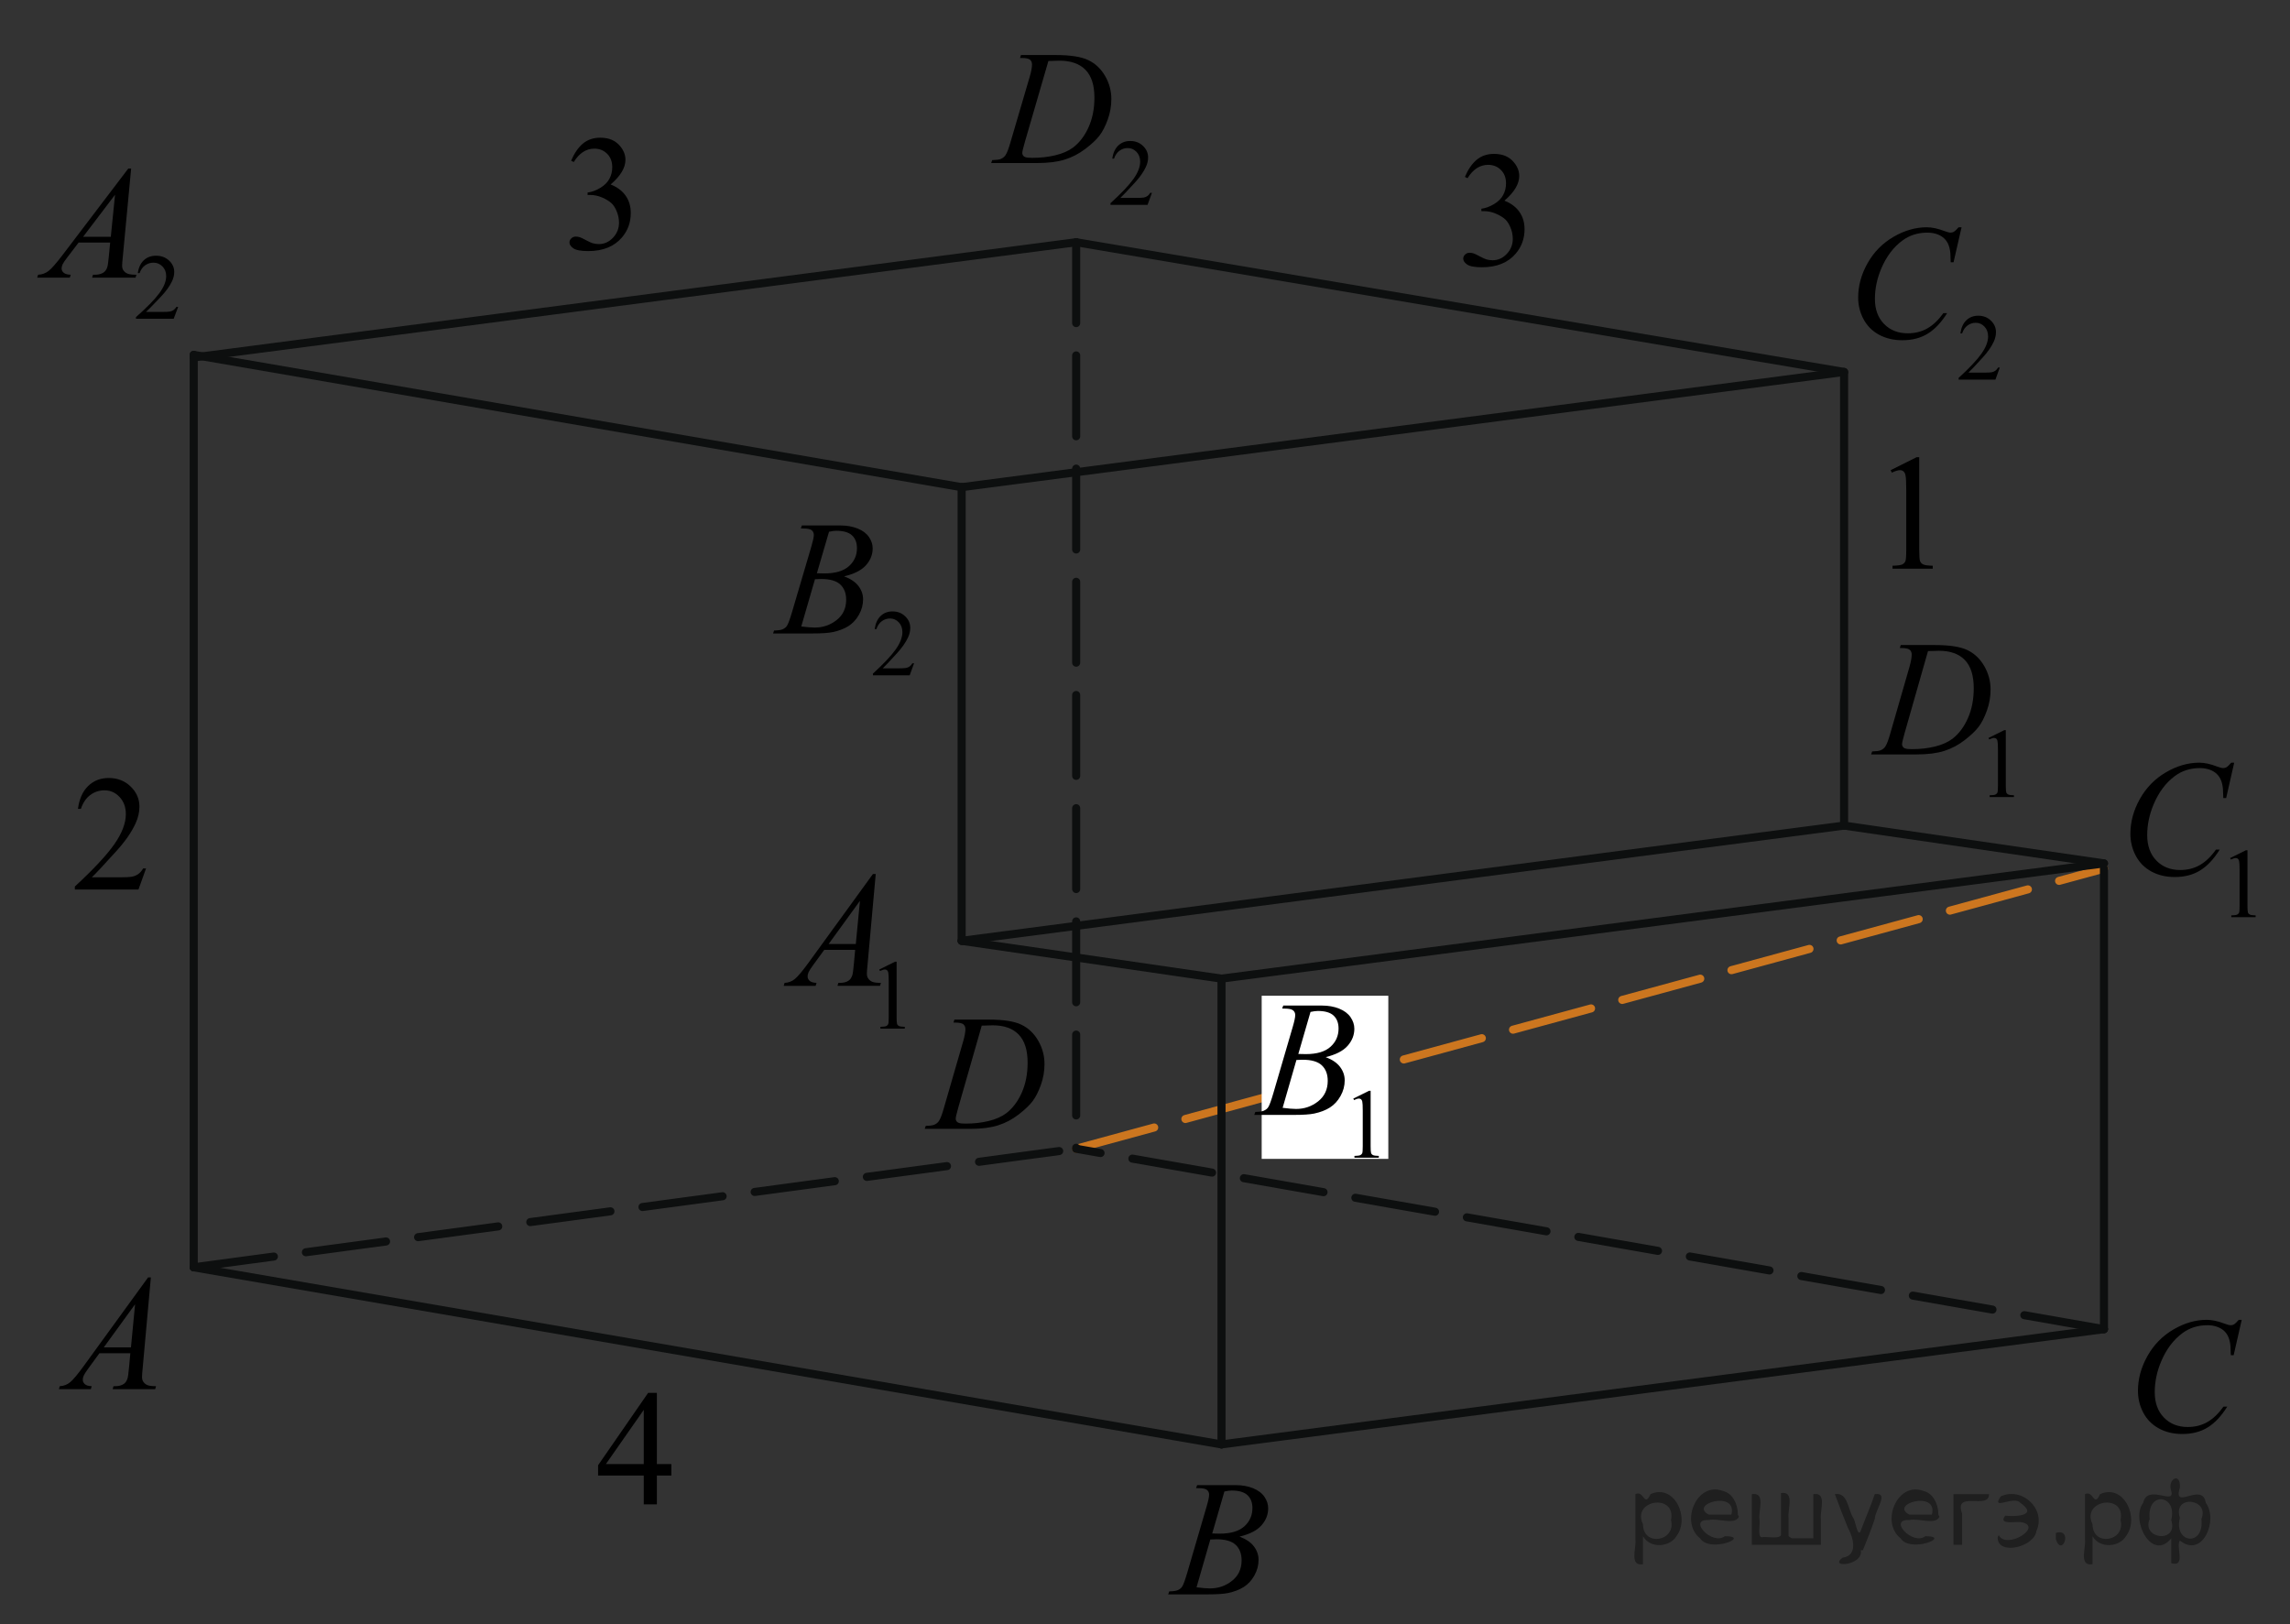 <?xml version="1.0" encoding="utf-8"?>
<!-- Generator: Adobe Illustrator 27.2.0, SVG Export Plug-In . SVG Version: 6.00 Build 0)  -->
<svg version="1.1" id="Слой_1" xmlns="http://www.w3.org/2000/svg" xmlns:xlink="http://www.w3.org/1999/xlink" x="0px" y="0px"
	 width="212.416px" height="150.681px" viewBox="0 0 212.416 150.681" enable-background="new 0 0 212.416 150.681"
	 xml:space="preserve">
<rect x="0" y="0" width="212.416" height="150.681" fill="#333333" stroke="none"/>
<line fill="none" stroke="#CC761F" stroke-width="0.75" stroke-linecap="round" stroke-linejoin="round" stroke-miterlimit="8" stroke-dasharray="7.5,3" x1="99.824" y1="106.56" x2="195.16" y2="80.577"/>
<rect x="117.032" y="92.368" fill="#FFFFFF" width="11.745" height="15.131"/>
<g id="Слой_2_00000044178185197002534050000001641979967479867269_">
</g>
<g>
	<g>
		<g>
			<g>
				<g>
					<g>
						<g>
							<g>
								<g>
									<g>
										<g>
											<g>
												<g>
													<g>
														<g>
															<g>
																<g>
																	<g>
																		<g>
																			<defs>
																				<rect id="SVGID_1_" x="69.094" y="43.638" width="19.182" height="22.011"/>
																			</defs>
																			<clipPath id="SVGID_00000060753362780006138800000001828029208953471115_">
																				<use xlink:href="#SVGID_1_"  overflow="visible"/>
																			</clipPath>
																			<g clip-path="url(#SVGID_00000060753362780006138800000001828029208953471115_)">
																				<path d="M84.788,61.526l-0.405,1.117h-3.412v-0.158c1.004-0.92,1.71-1.67,2.12-2.253
																					c0.409-0.582,0.614-1.114,0.614-1.597c0-0.368-0.112-0.671-0.337-0.908
																					c-0.225-0.237-0.494-0.355-0.807-0.355c-0.284,0-0.539,0.084-0.766,0.251
																					c-0.226,0.167-0.393,0.411-0.501,0.734h-0.158c0.071-0.528,0.254-0.934,0.549-1.217
																					c0.294-0.282,0.661-0.424,1.103-0.424c0.469,0,0.86,0.151,1.175,0.454s0.471,0.659,0.471,1.07
																					c0,0.294-0.067,0.588-0.204,0.883c-0.211,0.462-0.552,0.952-1.023,1.469
																					c-0.708,0.776-1.15,1.244-1.327,1.404h1.51c0.308,0,0.522-0.012,0.646-0.034
																					c0.124-0.023,0.235-0.069,0.335-0.14c0.1-0.069,0.186-0.169,0.26-0.297L84.788,61.526
																					C84.788,61.526,84.788,61.526,84.788,61.526z"/>
																			</g>
																		</g>
																	</g>
																</g>
															</g>
														</g>
													</g>
												</g>
											</g>
										</g>
									</g>
								</g>
							</g>
						</g>
					</g>
				</g>
			</g>
		</g>
	</g>
	<g>
		<g>
			<g>
				<g>
					<g>
						<g>
							<g>
								<g>
									<g>
										<g>
											<g>
												<g>
													<g>
														<g>
															<g>
																<g>
																	<g>
																		<g>
																			<defs>
																				
																					<rect id="SVGID_00000055701506167228064010000010857087918265199024_" x="69.094" y="43.638" width="19.182" height="22.011"/>
																			</defs>
																			<clipPath id="SVGID_00000017513877755316599640000002165490662363064497_">
																				<use xlink:href="#SVGID_00000055701506167228064010000010857087918265199024_"  overflow="visible"/>
																			</clipPath>
																			<g clip-path="url(#SVGID_00000017513877755316599640000002165490662363064497_)">
																				<path d="M74.279,49.016l0.103-0.273h3.562c0.599,0,1.132,0.094,1.601,0.281
																					c0.469,0.186,0.819,0.448,1.053,0.783c0.232,0.335,0.35,0.69,0.35,1.063
																					c0,0.576-0.208,1.098-0.622,1.562c-0.415,0.466-1.091,0.81-2.027,1.031
																					c0.604,0.227,1.047,0.527,1.332,0.901c0.284,0.374,0.427,0.786,0.427,1.234
																					c0,0.497-0.128,0.973-0.383,1.426c-0.255,0.453-0.583,0.806-0.982,1.057
																					s-0.882,0.435-1.446,0.554c-0.402,0.084-1.03,0.126-1.884,0.126h-3.657l0.096-0.273
																					c0.383-0.01,0.643-0.047,0.78-0.11c0.195-0.084,0.336-0.195,0.419-0.333
																					c0.118-0.188,0.274-0.615,0.471-1.285l1.789-6.066c0.151-0.513,0.228-0.872,0.228-1.079
																					c0-0.183-0.067-0.326-0.202-0.433c-0.135-0.105-0.392-0.158-0.769-0.158
																					C74.431,49.024,74.353,49.021,74.279,49.016z M74.324,58.111
																					c0.529,0.069,0.944,0.103,1.243,0.103c0.766,0,1.443-0.231,2.035-0.694
																					c0.591-0.463,0.887-1.091,0.887-1.885c0-0.606-0.183-1.078-0.549-1.418
																					c-0.365-0.34-0.955-0.51-1.77-0.51c-0.157,0-0.349,0.007-0.574,0.021L74.324,58.111z
																					 M75.773,53.176c0.319,0.01,0.55,0.015,0.691,0.015c1.02,0,1.78-0.223,2.278-0.669
																					c0.498-0.445,0.747-1.003,0.747-1.673c0-0.508-0.152-0.903-0.457-1.187
																					c-0.304-0.283-0.789-0.425-1.457-0.425c-0.176,0-0.402,0.029-0.677,0.089L75.773,53.176z"/>
																			</g>
																		</g>
																	</g>
																</g>
															</g>
														</g>
													</g>
												</g>
											</g>
										</g>
									</g>
								</g>
							</g>
						</g>
					</g>
				</g>
			</g>
		</g>
	</g>
</g>
<g>
	<g>
		<g>
			<g>
				<g>
					<g>
						<g>
							<g>
								<g>
									<g>
										<g>
											<g>
												<g>
													<g>
														<g>
															<g>
																<g>
																	<g>
																		<g>
																			<defs>
																				
																					<rect id="SVGID_00000141418375657885432990000015012657317650959003_" x="89.417" width="20.7" height="22.011"/>
																			</defs>
																			<clipPath id="SVGID_00000139993474436577219670000014410462800683858623_">
																				<use xlink:href="#SVGID_00000141418375657885432990000015012657317650959003_"  overflow="visible"/>
																			</clipPath>
																			<g clip-path="url(#SVGID_00000139993474436577219670000014410462800683858623_)">
																				<path d="M106.851,17.888l-0.407,1.117h-3.437v-0.158c1.011-0.92,1.722-1.67,2.135-2.253
																					c0.412-0.582,0.618-1.114,0.618-1.597c0-0.368-0.113-0.671-0.339-0.908
																					c-0.227-0.237-0.497-0.355-0.812-0.355c-0.286,0-0.543,0.084-0.77,0.251
																					c-0.228,0.167-0.397,0.411-0.505,0.734h-0.159c0.071-0.528,0.256-0.934,0.552-1.217
																					c0.297-0.282,0.667-0.424,1.11-0.424c0.473,0,0.867,0.151,1.184,0.454s0.475,0.659,0.475,1.07
																					c0,0.294-0.068,0.588-0.206,0.883c-0.212,0.462-0.556,0.952-1.031,1.469
																					c-0.713,0.776-1.158,1.244-1.336,1.404h1.522c0.309,0,0.525-0.012,0.65-0.034
																					c0.125-0.023,0.237-0.069,0.337-0.14c0.101-0.069,0.188-0.169,0.263-0.297h0.158V17.888z"/>
																			</g>
																		</g>
																	</g>
																</g>
															</g>
														</g>
													</g>
												</g>
											</g>
										</g>
									</g>
								</g>
							</g>
						</g>
					</g>
				</g>
			</g>
		</g>
	</g>
	<g>
		<g>
			<g>
				<g>
					<g>
						<g>
							<g>
								<g>
									<g>
										<g>
											<g>
												<g>
													<g>
														<g>
															<g>
																<g>
																	<g>
																		<g>
																			<defs>
																				
																					<rect id="SVGID_00000137837265776183937680000001483667160878318523_" x="89.417" width="20.7" height="22.011"/>
																			</defs>
																			<clipPath id="SVGID_00000083795155820141871100000004114734990774160262_">
																				<use xlink:href="#SVGID_00000137837265776183937680000001483667160878318523_"  overflow="visible"/>
																			</clipPath>
																			<g clip-path="url(#SVGID_00000083795155820141871100000004114734990774160262_)">
																				<path d="M94.616,5.378l0.089-0.273h3.21c1.358,0,2.365,0.155,3.019,0.466
																					c0.655,0.31,1.178,0.799,1.568,1.467c0.39,0.667,0.585,1.383,0.585,2.147
																					c0,0.655-0.112,1.292-0.337,1.91s-0.479,1.113-0.764,1.484
																					c-0.284,0.372-0.72,0.782-1.308,1.23c-0.589,0.448-1.226,0.779-1.913,0.994
																					c-0.686,0.214-1.544,0.321-2.571,0.321H91.94l0.097-0.273c0.39-0.01,0.652-0.044,0.785-0.103
																					c0.198-0.084,0.344-0.197,0.438-0.34c0.144-0.207,0.304-0.623,0.481-1.249L95.52,7.1
																					c0.139-0.477,0.207-0.853,0.207-1.123c0-0.192-0.064-0.34-0.192-0.443
																					c-0.128-0.103-0.381-0.155-0.756-0.155h-0.163C94.616,5.378,94.616,5.378,94.616,5.378z
																					 M97.247,5.659l-2.179,7.499c-0.163,0.561-0.244,0.909-0.244,1.042
																					c0,0.079,0.025,0.155,0.077,0.23c0.052,0.073,0.122,0.123,0.212,0.147
																					c0.128,0.044,0.336,0.066,0.622,0.066c0.775,0,1.496-0.08,2.161-0.24
																					c0.664-0.16,1.209-0.398,1.634-0.713c0.603-0.458,1.085-1.089,1.445-1.892
																					c0.361-0.803,0.541-1.717,0.541-2.741c0-1.157-0.276-2.019-0.83-2.582
																					c-0.554-0.565-1.361-0.847-2.424-0.847C98.001,5.629,97.662,5.639,97.247,5.659z"/>
																			</g>
																		</g>
																	</g>
																</g>
															</g>
														</g>
													</g>
												</g>
											</g>
										</g>
									</g>
								</g>
							</g>
						</g>
					</g>
				</g>
			</g>
		</g>
	</g>
</g>
<g>
	<g>
		<g>
			<g>
				<g>
					<g>
						<g>
							<g>
								<g>
									<g>
										<g>
											<g>
												<g>
													<g>
														<g>
															<g>
																<g>
																	<g>
																		<g>
																			<defs>
																				
																					<rect id="SVGID_00000167371441306959571850000014191295497379266729_" x="169.288" y="16.208" width="19.182" height="22.011"/>
																			</defs>
																			<clipPath id="SVGID_00000034805988047130738960000001026353200027614393_">
																				<use xlink:href="#SVGID_00000167371441306959571850000014191295497379266729_"  overflow="visible"/>
																			</clipPath>
																			<g clip-path="url(#SVGID_00000034805988047130738960000001026353200027614393_)">
																				<path d="M185.496,34.096l-0.405,1.117h-3.412v-0.158c1.004-0.92,1.71-1.67,2.12-2.253
																					c0.409-0.582,0.614-1.114,0.614-1.597c0-0.368-0.112-0.671-0.337-0.908
																					c-0.225-0.237-0.494-0.355-0.807-0.355c-0.284,0-0.539,0.084-0.766,0.251
																					c-0.226,0.167-0.393,0.411-0.501,0.734h-0.158c0.071-0.528,0.254-0.934,0.549-1.217
																					c0.294-0.282,0.661-0.424,1.103-0.424c0.469,0,0.86,0.151,1.175,0.454s0.471,0.659,0.471,1.07
																					c0,0.294-0.067,0.588-0.204,0.883c-0.211,0.462-0.552,0.952-1.023,1.469
																					c-0.708,0.776-1.15,1.244-1.327,1.404h1.51c0.308,0,0.522-0.012,0.646-0.034
																					c0.124-0.023,0.235-0.069,0.335-0.14c0.1-0.069,0.186-0.169,0.26-0.297L185.496,34.096
																					L185.496,34.096z"/>
																			</g>
																		</g>
																	</g>
																</g>
															</g>
														</g>
													</g>
												</g>
											</g>
										</g>
									</g>
								</g>
							</g>
						</g>
					</g>
				</g>
			</g>
		</g>
	</g>
	<g>
		<g>
			<g>
				<g>
					<g>
						<g>
							<g>
								<g>
									<g>
										<g>
											<g>
												<g>
													<g>
														<g>
															<g>
																<g>
																	<g>
																		<g>
																			<defs>
																				
																					<rect id="SVGID_00000048482331011129650450000016172446515838841263_" x="169.288" y="16.208" width="19.182" height="22.011"/>
																			</defs>
																			<clipPath id="SVGID_00000183949436052029608280000013525364442834781368_">
																				<use xlink:href="#SVGID_00000048482331011129650450000016172446515838841263_"  overflow="visible"/>
																			</clipPath>
																			<g clip-path="url(#SVGID_00000183949436052029608280000013525364442834781368_)">
																				<path d="M181.951,21.085l-0.743,3.243h-0.265l-0.029-0.812c-0.025-0.296-0.081-0.56-0.17-0.791
																					c-0.088-0.231-0.221-0.432-0.398-0.602s-0.399-0.304-0.669-0.399
																					c-0.271-0.096-0.569-0.144-0.898-0.144c-0.878,0-1.645,0.241-2.304,0.724
																					c-0.839,0.616-1.496,1.485-1.972,2.608c-0.393,0.926-0.589,1.864-0.589,2.815
																					c0,0.97,0.282,1.745,0.847,2.323c0.564,0.579,1.297,0.868,2.2,0.868
																					c0.682,0,1.289-0.152,1.821-0.458s1.026-0.775,1.482-1.411h0.347
																					c-0.54,0.862-1.139,1.496-1.796,1.902s-1.445,0.61-2.362,0.61
																					c-0.815,0-1.536-0.172-2.164-0.514c-0.628-0.343-1.106-0.824-1.435-1.445
																					c-0.329-0.62-0.493-1.288-0.493-2.002c0-1.094,0.292-2.157,0.876-3.192
																					c0.583-1.034,1.385-1.847,2.402-2.438c1.019-0.592,2.045-0.887,3.08-0.887
																					c0.485,0,1.03,0.115,1.634,0.347c0.265,0.099,0.456,0.148,0.574,0.148
																					c0.117,0,0.221-0.025,0.309-0.074c0.089-0.05,0.235-0.19,0.441-0.421L181.951,21.085
																					L181.951,21.085z"/>
																			</g>
																		</g>
																	</g>
																</g>
															</g>
														</g>
													</g>
												</g>
											</g>
										</g>
									</g>
								</g>
							</g>
						</g>
					</g>
				</g>
			</g>
		</g>
	</g>
</g>
<g>
	<g>
		<g>
			<g>
				<g>
					<g>
						<g>
							<g>
								<g>
									<g>
										<g>
											<g>
												<g>
													<g>
														<g>
															<g>
																<g>
																	<g>
																		<g>
																			<g>
																				<g>
																					<g>
																						<defs>
																							
																								<rect id="SVGID_00000008865141946732049060000002347340273062232497_" x="105.743" y="133.986" width="15.124" height="16.695"/>
																						</defs>
																						<clipPath id="SVGID_00000046334097445920742840000010496097782045496200_">
																							<use xlink:href="#SVGID_00000008865141946732049060000002347340273062232497_"  overflow="visible"/>
																						</clipPath>
																						<g clip-path="url(#SVGID_00000046334097445920742840000010496097782045496200_)">
																							<g enable-background="new    ">
																								<path d="M110.944,138.04l0.103-0.276h3.574c0.601,0,1.136,0.095,1.606,0.284
																									c0.47,0.19,0.822,0.453,1.056,0.792c0.234,0.339,0.351,0.697,0.351,1.076
																									c0,0.583-0.208,1.11-0.624,1.581s-1.094,0.818-2.034,1.042
																									c0.606,0.231,1.051,0.534,1.337,0.912c0.285,0.379,0.428,0.795,0.428,1.248
																									c0,0.504-0.128,0.984-0.384,1.442c-0.256,0.459-0.585,0.815-0.985,1.069
																									c-0.401,0.254-0.886,0.44-1.451,0.56c-0.404,0.085-1.034,0.127-1.891,0.127h-3.671
																									l0.097-0.276c0.384-0.01,0.644-0.048,0.782-0.112c0.197-0.085,0.337-0.196,0.421-0.336
																									c0.118-0.19,0.276-0.623,0.473-1.301l1.795-6.137c0.152-0.518,0.229-0.882,0.229-1.091
																									c0-0.185-0.067-0.33-0.203-0.438c-0.135-0.106-0.393-0.16-0.771-0.16
																									C111.097,138.048,111.019,138.045,110.944,138.04z M110.988,147.241
																									c0.532,0.069,0.948,0.104,1.248,0.104c0.769,0,1.449-0.234,2.042-0.703
																									c0.594-0.468,0.891-1.103,0.891-1.905c0-0.613-0.184-1.092-0.551-1.435
																									c-0.366-0.344-0.959-0.516-1.775-0.516c-0.158,0-0.35,0.008-0.576,0.022L110.988,147.241z
																									 M112.443,142.248c0.32,0.01,0.552,0.016,0.694,0.016c1.024,0,1.786-0.227,2.286-0.677
																									c0.499-0.451,0.749-1.016,0.749-1.693c0-0.513-0.152-0.913-0.458-1.199
																									c-0.305-0.287-0.792-0.43-1.462-0.43c-0.178,0-0.403,0.029-0.68,0.09L112.443,142.248z"/>
																							</g>
																						</g>
																					</g>
																				</g>
																			</g>
																		</g>
																	</g>
																</g>
															</g>
														</g>
													</g>
												</g>
											</g>
										</g>
									</g>
								</g>
							</g>
						</g>
					</g>
				</g>
			</g>
		</g>
	</g>
</g>
<g>
	<g>
		<g>
			<g>
				<g>
					<g>
						<g>
							<g>
								<g>
									<g>
										<g>
											<g>
												<g>
													<g>
														<g>
															<g>
																<g>
																	<g>
																		<g>
																			<g>
																				<g>
																					<g>
																						<defs>
																							
																								<rect id="SVGID_00000140729755185709401340000010283058301153191831_" x="83.26" y="90.801" width="16.507" height="16.699"/>
																						</defs>
																						<clipPath id="SVGID_00000015348795452971557880000006003946090068530333_">
																							<use xlink:href="#SVGID_00000140729755185709401340000010283058301153191831_"  overflow="visible"/>
																						</clipPath>
																						<g clip-path="url(#SVGID_00000015348795452971557880000006003946090068530333_)">
																							<g enable-background="new    ">
																								<path d="M88.442,94.856l0.089-0.276h3.198c1.355,0,2.358,0.157,3.011,0.471
																									c0.652,0.315,1.174,0.809,1.562,1.483c0.39,0.676,0.584,1.399,0.584,2.172
																									c0,0.662-0.112,1.307-0.336,1.932c-0.225,0.626-0.478,1.126-0.762,1.502
																									c-0.283,0.377-0.718,0.792-1.304,1.245c-0.586,0.453-1.222,0.788-1.906,1.005
																									s-1.539,0.325-2.563,0.325h-4.24l0.096-0.276c0.389-0.01,0.65-0.045,0.783-0.104
																									c0.197-0.085,0.343-0.199,0.435-0.344c0.144-0.21,0.304-0.631,0.48-1.264l1.773-6.129
																									c0.138-0.483,0.207-0.861,0.207-1.136c0-0.194-0.065-0.344-0.192-0.448
																									c-0.128-0.104-0.38-0.157-0.754-0.157C88.604,94.856,88.442,94.856,88.442,94.856z
																									 M91.064,95.14l-2.172,7.586c-0.162,0.568-0.243,0.92-0.243,1.054
																									c0,0.08,0.025,0.157,0.077,0.232c0.052,0.074,0.122,0.124,0.211,0.149
																									c0.128,0.045,0.335,0.067,0.62,0.067c0.773,0,1.491-0.081,2.153-0.243
																									c0.663-0.162,1.206-0.402,1.63-0.722c0.601-0.463,1.081-1.101,1.44-1.913
																									s0.539-1.736,0.539-2.772c0-1.171-0.275-2.042-0.827-2.612
																									c-0.552-0.571-1.357-0.856-2.416-0.856C91.816,95.11,91.478,95.121,91.064,95.14z"/>
																							</g>
																						</g>
																					</g>
																				</g>
																			</g>
																		</g>
																	</g>
																</g>
															</g>
														</g>
													</g>
												</g>
											</g>
										</g>
									</g>
								</g>
							</g>
						</g>
					</g>
				</g>
			</g>
		</g>
	</g>
</g>
<g>
	<g>
		<g>
			<g>
				<g>
					<g>
						<g>
							<g>
								<g>
									<g>
										<g>
											<g>
												<g>
													<g>
														<g>
															<g>
																<g>
																	<g>
																		<g>
																			<g>
																				<g>
																					<g>
																						<defs>
																							
																								<rect id="SVGID_00000110429907162546400430000015324157379181070752_" x="69.737" y="76.128" width="17.896" height="22.289"/>
																						</defs>
																						<clipPath id="SVGID_00000088841159447339455330000006105122665897175736_">
																							<use xlink:href="#SVGID_00000110429907162546400430000015324157379181070752_"  overflow="visible"/>
																						</clipPath>
																						<g clip-path="url(#SVGID_00000088841159447339455330000006105122665897175736_)">
																							<g enable-background="new    ">
																								<path d="M81.56,89.933l1.462-0.723h0.146v5.135c0,0.341,0.014,0.554,0.042,0.638
																									c0.027,0.083,0.086,0.147,0.175,0.192c0.089,0.045,0.269,0.07,0.54,0.076v0.166h-2.259v-0.166
																									c0.283-0.006,0.467-0.03,0.549-0.074c0.083-0.043,0.141-0.102,0.173-0.175
																									c0.033-0.073,0.049-0.292,0.049-0.657v-3.282c0-0.442-0.015-0.727-0.044-0.853
																									c-0.021-0.096-0.059-0.166-0.113-0.211c-0.055-0.044-0.12-0.066-0.197-0.066
																									c-0.109,0-0.261,0.046-0.456,0.139L81.56,89.933z"/>
																							</g>
																						</g>
																					</g>
																				</g>
																			</g>
																		</g>
																	</g>
																</g>
															</g>
														</g>
													</g>
												</g>
											</g>
										</g>
									</g>
								</g>
							</g>
						</g>
					</g>
				</g>
			</g>
		</g>
	</g>
	<g>
		<g>
			<g>
				<g>
					<g>
						<g>
							<g>
								<g>
									<g>
										<g>
											<g>
												<g>
													<g>
														<g>
															<g>
																<g>
																	<g>
																		<g>
																			<g>
																				<g>
																					<g>
																						<defs>
																							
																								<rect id="SVGID_00000164490315629671805640000005973870866497811860_" x="69.737" y="76.128" width="17.896" height="22.289"/>
																						</defs>
																						<clipPath id="SVGID_00000152979501850262835910000014281401788886837129_">
																							<use xlink:href="#SVGID_00000164490315629671805640000005973870866497811860_"  overflow="visible"/>
																						</clipPath>
																						<g clip-path="url(#SVGID_00000152979501850262835910000014281401788886837129_)">
																							<g enable-background="new    ">
																								<path d="M81.231,81.073l-0.761,8.44c-0.04,0.394-0.06,0.653-0.06,0.778
																									c0,0.199,0.037,0.352,0.111,0.456c0.093,0.144,0.22,0.252,0.38,0.321
																									c0.16,0.07,0.431,0.105,0.81,0.105l-0.081,0.276h-3.946l0.081-0.276h0.17
																									c0.32,0,0.581-0.07,0.783-0.21c0.143-0.095,0.254-0.252,0.333-0.472
																									c0.054-0.154,0.105-0.519,0.155-1.092l0.118-1.287h-2.868l-1.02,1.399
																									c-0.231,0.315-0.377,0.54-0.435,0.677c-0.06,0.138-0.089,0.266-0.089,0.386
																									c0,0.159,0.064,0.297,0.192,0.411c0.128,0.115,0.34,0.177,0.635,0.188L75.659,91.45h-2.964
																									l0.082-0.276c0.364-0.016,0.685-0.139,0.964-0.371c0.278-0.231,0.693-0.727,1.245-1.484
																									l5.986-8.245C80.972,81.073,81.231,81.073,81.231,81.073z M79.768,83.564l-2.904,4.003h2.519
																									L79.768,83.564z"/>
																							</g>
																						</g>
																					</g>
																				</g>
																			</g>
																		</g>
																	</g>
																</g>
															</g>
														</g>
													</g>
												</g>
											</g>
										</g>
									</g>
								</g>
							</g>
						</g>
					</g>
				</g>
			</g>
		</g>
	</g>
</g>
<g>
	<g>
		<g>
			<g>
				<g>
					<g>
						<g>
							<g>
								<g>
									<g>
										<g>
											<g>
												<g>
													<g>
														<g>
															<g>
																<g>
																	<g>
																		<g>
																			<g>
																				<g>
																					<g>
																						<defs>
																							
																								<rect id="SVGID_00000152228414688632009560000017622934141645979568_" x="113.717" y="88.101" width="17.889" height="22.289"/>
																						</defs>
																						<clipPath id="SVGID_00000168827436505849514290000005059424529997386880_">
																							<use xlink:href="#SVGID_00000152228414688632009560000017622934141645979568_"  overflow="visible"/>
																						</clipPath>
																						<g clip-path="url(#SVGID_00000168827436505849514290000005059424529997386880_)">
																							<g enable-background="new    ">
																								<path d="M125.529,101.906l1.462-0.723h0.146v5.135c0,0.341,0.014,0.554,0.042,0.638
																									c0.027,0.083,0.086,0.147,0.175,0.192s0.269,0.07,0.54,0.076v0.166h-2.259v-0.166
																									c0.283-0.006,0.467-0.03,0.549-0.074c0.083-0.043,0.141-0.102,0.173-0.175
																									c0.033-0.073,0.049-0.292,0.049-0.657v-3.282c0-0.442-0.015-0.727-0.044-0.853
																									c-0.021-0.096-0.059-0.166-0.113-0.211c-0.055-0.044-0.12-0.066-0.197-0.066
																									c-0.109,0-0.261,0.046-0.456,0.139L125.529,101.906z"/>
																							</g>
																						</g>
																					</g>
																				</g>
																			</g>
																		</g>
																	</g>
																</g>
															</g>
														</g>
													</g>
												</g>
											</g>
										</g>
									</g>
								</g>
							</g>
						</g>
					</g>
				</g>
			</g>
		</g>
	</g>
	<g>
		<g>
			<g>
				<g>
					<g>
						<g>
							<g>
								<g>
									<g>
										<g>
											<g>
												<g>
													<g>
														<g>
															<g>
																<g>
																	<g>
																		<g>
																			<g>
																				<g>
																					<g>
																						<defs>
																							
																								<rect id="SVGID_00000183225064399624950640000006959570202563601584_" x="113.717" y="88.101" width="17.889" height="22.289"/>
																						</defs>
																						<clipPath id="SVGID_00000082326856458091324070000010388700977391011256_">
																							<use xlink:href="#SVGID_00000183225064399624950640000006959570202563601584_"  overflow="visible"/>
																						</clipPath>
																						<g clip-path="url(#SVGID_00000082326856458091324070000010388700977391011256_)">
																							<g enable-background="new    ">
																								<path d="M118.93,93.554l0.103-0.277h3.577c0.601,0,1.137,0.096,1.607,0.285
																									s0.822,0.453,1.057,0.793c0.234,0.339,0.352,0.698,0.352,1.077c0,0.583-0.209,1.111-0.625,1.582
																									c-0.416,0.472-1.095,0.819-2.036,1.044c0.606,0.23,1.052,0.534,1.338,0.913
																									s0.429,0.795,0.429,1.249c0,0.504-0.128,0.985-0.385,1.444
																									c-0.256,0.459-0.585,0.815-0.986,1.069c-0.401,0.255-0.886,0.441-1.452,0.561
																									c-0.404,0.085-1.034,0.127-1.892,0.127h-3.673l0.096-0.276
																									c0.384-0.011,0.645-0.048,0.783-0.112c0.197-0.085,0.338-0.197,0.421-0.337
																									c0.119-0.19,0.276-0.624,0.474-1.302l1.796-6.143c0.152-0.519,0.229-0.883,0.229-1.093
																									c0-0.184-0.067-0.33-0.203-0.438c-0.136-0.106-0.393-0.16-0.772-0.16
																									C119.083,93.562,119.004,93.559,118.93,93.554z M118.975,102.764
																									c0.532,0.069,0.948,0.104,1.249,0.104c0.769,0,1.449-0.234,2.043-0.703
																									s0.891-1.105,0.891-1.908c0-0.613-0.184-1.092-0.551-1.437
																									c-0.367-0.344-0.959-0.516-1.777-0.516c-0.157,0-0.35,0.007-0.576,0.022L118.975,102.764z
																									 M120.43,97.766c0.32,0.01,0.552,0.015,0.695,0.015c1.024,0,1.787-0.226,2.287-0.677
																									s0.75-1.016,0.75-1.694c0-0.514-0.152-0.914-0.458-1.201c-0.306-0.286-0.793-0.43-1.463-0.43
																									c-0.178,0-0.404,0.029-0.681,0.09L120.43,97.766z"/>
																							</g>
																						</g>
																					</g>
																				</g>
																			</g>
																		</g>
																	</g>
																</g>
															</g>
														</g>
													</g>
												</g>
											</g>
										</g>
									</g>
								</g>
							</g>
						</g>
					</g>
				</g>
			</g>
		</g>
	</g>
</g>
<g>
	<g>
		<g>
			<g>
				<g>
					<g>
						<g>
							<g>
								<g>
									<g>
										<g>
											<g>
												<g>
													<g>
														<g>
															<g>
																<g>
																	<g>
																		<g>
																			<g>
																				<g>
																					<g>
																						<defs>
																							
																								<rect id="SVGID_00000118391004358523760150000005235897833908867496_" x="171.054" y="54.665" width="19.189" height="22.285"/>
																						</defs>
																						<clipPath id="SVGID_00000047781233479514035520000001864713783763066768_">
																							<use xlink:href="#SVGID_00000118391004358523760150000005235897833908867496_"  overflow="visible"/>
																						</clipPath>
																						<g clip-path="url(#SVGID_00000047781233479514035520000001864713783763066768_)">
																							<g enable-background="new    ">
																								<path d="M184.451,68.453l1.458-0.723h0.145v5.135c0,0.341,0.014,0.554,0.042,0.638
																									c0.027,0.083,0.086,0.147,0.174,0.192c0.089,0.045,0.269,0.07,0.539,0.076v0.166h-2.252v-0.166
																									c0.282-0.006,0.465-0.03,0.548-0.074c0.082-0.043,0.14-0.102,0.172-0.175
																									c0.032-0.073,0.049-0.292,0.049-0.657V69.583c0-0.442-0.015-0.727-0.044-0.853
																									c-0.021-0.096-0.059-0.166-0.113-0.211c-0.055-0.044-0.12-0.066-0.196-0.066
																									c-0.109,0-0.261,0.046-0.455,0.139L184.451,68.453z"/>
																							</g>
																						</g>
																					</g>
																				</g>
																			</g>
																		</g>
																	</g>
																</g>
															</g>
														</g>
													</g>
												</g>
											</g>
										</g>
									</g>
								</g>
							</g>
						</g>
					</g>
				</g>
			</g>
		</g>
	</g>
	<g>
		<g>
			<g>
				<g>
					<g>
						<g>
							<g>
								<g>
									<g>
										<g>
											<g>
												<g>
													<g>
														<g>
															<g>
																<g>
																	<g>
																		<g>
																			<g>
																				<g>
																					<g>
																						<defs>
																							
																								<rect id="SVGID_00000029026412213514357520000016603046025393508771_" x="171.054" y="54.665" width="19.189" height="22.285"/>
																						</defs>
																						<clipPath id="SVGID_00000101796548957531663690000012192626285257702297_">
																							<use xlink:href="#SVGID_00000029026412213514357520000016603046025393508771_"  overflow="visible"/>
																						</clipPath>
																						<g clip-path="url(#SVGID_00000101796548957531663690000012192626285257702297_)">
																							<g enable-background="new    ">
																								<path d="M176.222,60.113l0.088-0.277h3.189c1.351,0,2.352,0.157,3.002,0.472
																									c0.651,0.315,1.17,0.81,1.559,1.485c0.388,0.676,0.582,1.4,0.582,2.173
																									c0,0.664-0.112,1.309-0.336,1.935s-0.477,1.127-0.759,1.504
																									c-0.282,0.376-0.716,0.792-1.3,1.245c-0.584,0.454-1.218,0.79-1.9,1.007
																									c-0.683,0.217-1.535,0.325-2.557,0.325h-4.228l0.096-0.276
																									c0.388-0.011,0.647-0.045,0.78-0.105c0.196-0.085,0.342-0.199,0.435-0.344
																									c0.143-0.21,0.303-0.631,0.479-1.265l1.768-6.135c0.138-0.483,0.206-0.863,0.206-1.138
																									c0-0.194-0.064-0.344-0.191-0.448s-0.378-0.157-0.751-0.157L176.222,60.113L176.222,60.113z
																									 M178.838,60.397l-2.166,7.594c-0.162,0.568-0.243,0.92-0.243,1.055
																									c0,0.08,0.025,0.157,0.077,0.232c0.052,0.074,0.122,0.125,0.21,0.149
																									c0.128,0.045,0.334,0.067,0.619,0.067c0.77,0,1.486-0.081,2.147-0.243
																									c0.66-0.162,1.201-0.402,1.624-0.722c0.599-0.464,1.078-1.103,1.437-1.916
																									c0.358-0.812,0.537-1.737,0.537-2.775c0-1.172-0.274-2.043-0.824-2.614
																									c-0.551-0.571-1.353-0.857-2.409-0.857C179.586,60.367,179.25,60.378,178.838,60.397z"/>
																							</g>
																						</g>
																					</g>
																				</g>
																			</g>
																		</g>
																	</g>
																</g>
															</g>
														</g>
													</g>
												</g>
											</g>
										</g>
									</g>
								</g>
							</g>
						</g>
					</g>
				</g>
			</g>
		</g>
	</g>
</g>
<g>
	<g>
		<g>
			<g>
				<g>
					<g>
						<g>
							<g>
								<defs>
									
										<rect id="SVGID_00000111176929253482640070000016589755222772608656_" x="172.756" y="38.829" width="9.53" height="16.699"/>
								</defs>
								<clipPath id="SVGID_00000072243930024880491740000013758655433569272196_">
									<use xlink:href="#SVGID_00000111176929253482640070000016589755222772608656_"  overflow="visible"/>
								</clipPath>
								<g clip-path="url(#SVGID_00000072243930024880491740000013758655433569272196_)">
									<g enable-background="new    ">
										<path d="M175.371,43.613l2.413-1.203h0.241v8.558c0,0.568,0.023,0.922,0.07,1.062
											c0.046,0.14,0.143,0.246,0.289,0.321c0.146,0.074,0.444,0.117,0.893,0.127v0.276h-3.73v-0.276
											c0.468-0.01,0.77-0.051,0.907-0.123c0.137-0.072,0.231-0.17,0.285-0.292s0.081-0.487,0.081-1.095
											v-5.471c0-0.737-0.024-1.211-0.073-1.42c-0.034-0.16-0.096-0.277-0.186-0.352
											c-0.09-0.075-0.199-0.112-0.325-0.112c-0.181,0-0.432,0.077-0.753,0.231L175.371,43.613z"/>
									</g>
								</g>
							</g>
						</g>
					</g>
				</g>
			</g>
		</g>
	</g>
</g>
<g>
	<g>
		<g>
			<g>
				<g>
					<g>
						<g>
							<g>
								<g>
									<g>
										<g>
											<g>
												<g>
													<g>
														<g>
															<g>
																<g>
																	<defs>
																		
																			<rect id="SVGID_00000051368544178097925880000008918568466676506789_" x="2.489" y="114.95" width="15.125" height="16.694"/>
																	</defs>
																	<clipPath id="SVGID_00000129182813444418019980000003120302444280621991_">
																		<use xlink:href="#SVGID_00000051368544178097925880000008918568466676506789_"  overflow="visible"/>
																	</clipPath>
																	<g clip-path="url(#SVGID_00000129182813444418019980000003120302444280621991_)">
																		<g enable-background="new    ">
																			<path d="M13.994,118.497l-0.761,8.431c-0.04,0.394-0.059,0.652-0.059,0.777
																				c0,0.199,0.037,0.351,0.111,0.456c0.093,0.144,0.22,0.251,0.38,0.321
																				c0.16,0.069,0.429,0.104,0.809,0.104l-0.081,0.276h-3.944l0.082-0.276h0.17
																				c0.32,0,0.581-0.07,0.783-0.209c0.143-0.095,0.253-0.252,0.333-0.472
																				c0.054-0.154,0.105-0.518,0.155-1.091l0.118-1.285H9.222l-1.019,1.397
																				c-0.231,0.314-0.377,0.539-0.435,0.676c-0.059,0.138-0.089,0.266-0.089,0.386
																				c0,0.159,0.064,0.296,0.192,0.41c0.128,0.115,0.34,0.178,0.635,0.188l-0.081,0.276H5.463
																				l0.082-0.276c0.364-0.015,0.685-0.139,0.964-0.37c0.278-0.231,0.693-0.727,1.244-1.483
																				l5.982-8.236L13.994,118.497L13.994,118.497z M12.531,120.986l-2.903,3.999h2.519L12.531,120.986z"
																				/>
																		</g>
																	</g>
																</g>
															</g>
														</g>
													</g>
												</g>
											</g>
										</g>
									</g>
								</g>
							</g>
						</g>
					</g>
				</g>
			</g>
		</g>
	</g>
</g>
<g>
	<g>
		<g>
			<g>
				<g>
					<g>
						<g>
							<g>
								<g>
									<g>
										<g>
											<g>
												<g>
													<g>
														<g>
															<g>
																<g>
																	<g>
																		<defs>
																			
																				<rect id="SVGID_00000004531469528273619100000006791675985698897334_" x="195.217" y="118.874" width="16.51" height="18.079"/>
																		</defs>
																		<clipPath id="SVGID_00000018216497305235272580000012097371137632930996_">
																			<use xlink:href="#SVGID_00000004531469528273619100000006791675985698897334_"  overflow="visible"/>
																		</clipPath>
																		<g clip-path="url(#SVGID_00000018216497305235272580000012097371137632930996_)">
																			<g enable-background="new    ">
																				<path d="M207.938,122.429l-0.747,3.279h-0.266l-0.03-0.822c-0.025-0.299-0.081-0.565-0.17-0.799
																					s-0.222-0.438-0.399-0.608c-0.177-0.172-0.401-0.307-0.672-0.403
																					c-0.271-0.098-0.571-0.146-0.901-0.146c-0.882,0-1.653,0.244-2.312,0.732
																					c-0.842,0.622-1.502,1.501-1.98,2.637c-0.394,0.935-0.591,1.885-0.591,2.846
																					c0,0.981,0.283,1.764,0.85,2.349c0.566,0.585,1.303,0.878,2.209,0.878
																					c0.685,0,1.294-0.154,1.829-0.464c0.535-0.309,1.031-0.784,1.489-1.426h0.348
																					c-0.542,0.871-1.143,1.512-1.803,1.923c-0.66,0.411-1.451,0.616-2.372,0.616
																					c-0.817,0-1.542-0.173-2.172-0.519c-0.631-0.347-1.111-0.833-1.441-1.461
																					c-0.33-0.627-0.495-1.302-0.495-2.023c0-1.105,0.293-2.182,0.879-3.227
																					c0.586-1.046,1.39-1.867,2.412-2.465s2.053-0.896,3.092-0.896c0.488,0,1.034,0.117,1.64,0.351
																					c0.266,0.1,0.458,0.149,0.576,0.149c0.118,0,0.222-0.024,0.31-0.074
																					c0.088-0.05,0.236-0.191,0.443-0.426L207.938,122.429L207.938,122.429z"/>
																			</g>
																		</g>
																	</g>
																</g>
															</g>
														</g>
													</g>
												</g>
											</g>
										</g>
									</g>
								</g>
							</g>
						</g>
					</g>
				</g>
			</g>
		</g>
	</g>
</g>
<g>
	<g>
		<g>
			<g>
				<g>
					<g>
						<g>
							<g>
								<g>
									<g>
										<g>
											<g>
												<g>
													<g>
														<g>
															<g>
																<g>
																	<g>
																		<defs>
																			
																				<rect id="SVGID_00000073704967260504288720000009017887736622248620_" x="194.528" y="65.808" width="17.888" height="22.285"/>
																		</defs>
																		<clipPath id="SVGID_00000003795815643687433480000014799352819014014107_">
																			<use xlink:href="#SVGID_00000073704967260504288720000009017887736622248620_"  overflow="visible"/>
																		</clipPath>
																		<g clip-path="url(#SVGID_00000003795815643687433480000014799352819014014107_)">
																			<g enable-background="new    ">
																				<path d="M206.863,79.595l1.462-0.723h0.146v5.135c0,0.341,0.014,0.554,0.042,0.638
																					c0.028,0.083,0.086,0.147,0.175,0.192c0.089,0.045,0.269,0.07,0.54,0.076v0.166h-2.259v-0.166
																					c0.284-0.006,0.467-0.03,0.549-0.074c0.083-0.043,0.14-0.102,0.173-0.175
																					c0.033-0.073,0.049-0.292,0.049-0.657V80.725c0-0.442-0.015-0.727-0.044-0.853
																					c-0.021-0.096-0.058-0.166-0.113-0.211c-0.055-0.044-0.121-0.066-0.197-0.066
																					c-0.109,0-0.261,0.046-0.456,0.139L206.863,79.595z"/>
																			</g>
																		</g>
																	</g>
																</g>
															</g>
														</g>
													</g>
												</g>
											</g>
										</g>
									</g>
								</g>
							</g>
						</g>
					</g>
				</g>
			</g>
		</g>
	</g>
	<g>
		<g>
			<g>
				<g>
					<g>
						<g>
							<g>
								<g>
									<g>
										<g>
											<g>
												<g>
													<g>
														<g>
															<g>
																<g>
																	<g>
																		<defs>
																			
																				<rect id="SVGID_00000003823963840926662970000017017367764070207877_" x="194.528" y="65.808" width="17.888" height="22.285"/>
																		</defs>
																		<clipPath id="SVGID_00000042011162235650312410000016317824878974075801_">
																			<use xlink:href="#SVGID_00000003823963840926662970000017017367764070207877_"  overflow="visible"/>
																		</clipPath>
																		<g clip-path="url(#SVGID_00000042011162235650312410000016317824878974075801_)">
																			<g enable-background="new    ">
																				<path d="M207.241,70.746l-0.747,3.284h-0.266l-0.03-0.822c-0.025-0.3-0.082-0.566-0.17-0.801
																					c-0.089-0.234-0.222-0.438-0.399-0.61c-0.178-0.172-0.402-0.307-0.673-0.403
																					c-0.271-0.098-0.571-0.146-0.901-0.146c-0.882,0-1.653,0.245-2.313,0.733
																					c-0.842,0.624-1.502,1.504-1.98,2.641c-0.394,0.939-0.591,1.889-0.591,2.851
																					c0,0.983,0.283,1.768,0.85,2.353c0.566,0.586,1.303,0.879,2.209,0.879
																					c0.685,0,1.294-0.154,1.829-0.464s1.031-0.785,1.489-1.429h0.347
																					c-0.542,0.873-1.143,1.515-1.803,1.926c-0.66,0.412-1.451,0.617-2.372,0.617
																					c-0.818,0-1.542-0.173-2.173-0.519c-0.631-0.347-1.111-0.834-1.441-1.463
																					c-0.33-0.628-0.495-1.304-0.495-2.027c0-1.107,0.293-2.185,0.879-3.231
																					c0.586-1.048,1.391-1.871,2.413-2.47c1.022-0.599,2.054-0.897,3.093-0.897
																					c0.488,0,1.035,0.117,1.641,0.352c0.266,0.1,0.458,0.149,0.576,0.149s0.222-0.024,0.31-0.074
																					c0.089-0.05,0.236-0.192,0.443-0.427L207.241,70.746
																					C207.241,70.746,207.241,70.746,207.241,70.746z"/>
																			</g>
																		</g>
																	</g>
																</g>
															</g>
														</g>
													</g>
												</g>
											</g>
										</g>
									</g>
								</g>
							</g>
						</g>
					</g>
				</g>
			</g>
		</g>
	</g>
</g>
<g>
	<g>
		<defs>
			
				<rect id="SVGID_00000151536045248768106790000003480297180869617071_" x="0.005" y="11.005" width="19.706" height="21.694"/>
		</defs>
		<clipPath id="SVGID_00000168824193790898464600000018401196106102566837_">
			<use xlink:href="#SVGID_00000151536045248768106790000003480297180869617071_"  overflow="visible"/>
		</clipPath>
		<g clip-path="url(#SVGID_00000168824193790898464600000018401196106102566837_)">
		</g>
	</g>
	<g>
		<defs>
			<polygon id="SVGID_00000073723721882847788410000007515871752911666102_" points="0.433,32.547 20.098,32.547 
				20.098,10.812 0.433,10.812 0.433,32.547 			"/>
		</defs>
		<clipPath id="SVGID_00000142149910546346270370000007503537946096073118_">
			<use xlink:href="#SVGID_00000073723721882847788410000007515871752911666102_"  overflow="visible"/>
		</clipPath>
		<g clip-path="url(#SVGID_00000142149910546346270370000007503537946096073118_)">
			<path d="M16.525,28.468l-0.415,1.103h-3.498v-0.156c1.029-0.908,1.753-1.649,2.173-2.225
				c0.42-0.575,0.63-1.101,0.63-1.577c0-0.364-0.115-0.662-0.346-0.896c-0.231-0.234-0.506-0.351-0.826-0.351
				c-0.291,0-0.553,0.083-0.785,0.248c-0.231,0.165-0.402,0.407-0.514,0.725h-0.161
				c0.072-0.521,0.26-0.922,0.561-1.201c0.302-0.279,0.679-0.418,1.13-0.418c0.481,0,0.883,0.149,1.205,0.448
				c0.322,0.299,0.483,0.651,0.483,1.057c0,0.29-0.07,0.581-0.21,0.871c-0.216,0.457-0.565,0.94-1.05,1.451
				c-0.726,0.767-1.179,1.229-1.359,1.387h1.548c0.315,0,0.535-0.011,0.662-0.034s0.241-0.068,0.343-0.137
				c0.102-0.069,0.191-0.167,0.268-0.294H16.525z"/>
		</g>
		<g clip-path="url(#SVGID_00000142149910546346270370000007503537946096073118_)">
			<path d="M12.164,15.635l-0.776,8.23c-0.041,0.384-0.06,0.637-0.06,0.759c0,0.194,0.038,0.343,0.113,0.445
				c0.096,0.141,0.225,0.246,0.389,0.314c0.163,0.068,0.439,0.102,0.826,0.102l-0.083,0.27H8.543l0.083-0.27h0.174
				c0.327,0,0.594-0.068,0.8-0.204c0.145-0.092,0.259-0.246,0.339-0.46c0.056-0.15,0.108-0.506,0.159-1.065
				l0.12-1.255H7.291L6.25,23.865c-0.237,0.306-0.385,0.526-0.445,0.66s-0.091,0.259-0.091,0.376
				c0,0.156,0.065,0.29,0.196,0.401s0.347,0.172,0.648,0.182l-0.083,0.27H3.45l0.083-0.27
				c0.373-0.015,0.701-0.135,0.985-0.361c0.284-0.226,0.707-0.709,1.27-1.448l6.111-8.04H12.164z M10.671,18.065
				l-2.965,3.904h2.572L10.671,18.065z"/>
		</g>
	</g>
</g>
<line fill="none" stroke="#0D0F0F" stroke-width="0.75" stroke-linecap="round" stroke-linejoin="round" stroke-miterlimit="8" x1="17.969" y1="117.558" x2="17.969" y2="32.917"/>
<line fill="none" stroke="#0D0F0F" stroke-width="0.75" stroke-linecap="round" stroke-linejoin="round" stroke-miterlimit="8" x1="89.199" y1="87.272" x2="89.199" y2="45.191"/>
<line fill="none" stroke="#0D0F0F" stroke-width="0.75" stroke-linecap="round" stroke-linejoin="round" stroke-miterlimit="8" x1="17.969" y1="32.917" x2="89.199" y2="45.191"/>
<line fill="none" stroke="#0D0F0F" stroke-width="0.75" stroke-linecap="round" stroke-linejoin="round" stroke-miterlimit="8" x1="17.969" y1="117.558" x2="113.305" y2="133.986"/>
<line fill="none" stroke="#0D0F0F" stroke-width="0.75" stroke-linecap="round" stroke-linejoin="round" stroke-miterlimit="8" x1="195.16" y1="123.296" x2="195.16" y2="80.577"/>
<line fill="none" stroke="#0D0F0F" stroke-width="0.75" stroke-linecap="round" stroke-linejoin="round" stroke-miterlimit="8" x1="113.305" y1="133.986" x2="113.305" y2="90.779"/>
<line fill="none" stroke="#0D0F0F" stroke-width="0.75" stroke-linecap="round" stroke-linejoin="round" stroke-miterlimit="8" x1="195.16" y1="123.296" x2="113.305" y2="133.986"/>
<line fill="none" stroke="#0D0F0F" stroke-width="0.75" stroke-linecap="round" stroke-linejoin="round" stroke-miterlimit="8" x1="195.16" y1="80.09" x2="113.305" y2="90.779"/>
<line fill="none" stroke="#0D0F0F" stroke-width="0.75" stroke-linecap="round" stroke-linejoin="round" stroke-miterlimit="8" x1="171.054" y1="76.583" x2="89.199" y2="87.272"/>
<line fill="none" stroke="#0D0F0F" stroke-width="0.75" stroke-linecap="round" stroke-linejoin="round" stroke-miterlimit="8" x1="171.054" y1="34.502" x2="89.199" y2="45.191"/>
<line fill="none" stroke="#0D0F0F" stroke-width="0.75" stroke-linecap="round" stroke-linejoin="round" stroke-miterlimit="8" x1="99.824" y1="22.47" x2="17.969" y2="33.159"/>
<line fill="none" stroke="#0D0F0F" stroke-width="0.75" stroke-linecap="round" stroke-linejoin="round" stroke-miterlimit="8" x1="171.054" y1="34.502" x2="99.824" y2="22.47"/>
<line fill="none" stroke="#0D0F0F" stroke-width="0.75" stroke-linecap="round" stroke-linejoin="round" stroke-miterlimit="8" x1="171.054" y1="76.583" x2="171.054" y2="34.67"/>
<line fill="none" stroke="#0D0F0F" stroke-width="0.75" stroke-linecap="round" stroke-linejoin="round" stroke-miterlimit="8" x1="195.16" y1="80.09" x2="171.054" y2="76.583"/>
<line fill="none" stroke="#0D0F0F" stroke-width="0.75" stroke-linecap="round" stroke-linejoin="round" stroke-miterlimit="8" x1="113.305" y1="90.779" x2="89.199" y2="87.272"/>
<line fill="none" stroke="#0D0F0F" stroke-width="0.75" stroke-linecap="round" stroke-linejoin="round" stroke-miterlimit="8" stroke-dasharray="7.5,3" x1="99.824" y1="22.47" x2="99.824" y2="106.56"/>
<line fill="none" stroke="#0D0F0F" stroke-width="0.75" stroke-linecap="round" stroke-linejoin="round" stroke-miterlimit="8" stroke-dasharray="7.5,3" x1="17.969" y1="117.558" x2="99.824" y2="106.56"/>
<line fill="none" stroke="#0D0F0F" stroke-width="0.75" stroke-linecap="round" stroke-linejoin="round" stroke-miterlimit="8" stroke-dasharray="7.5,3" x1="195.16" y1="123.296" x2="99.824" y2="106.56"/>
<g>
	<g>
		<g>
			<g>
				<g>
					<g>
						<g>
							<g>
								<g>
									<g>
										<g>
											<g>
												<g>
													<g>
														<g>
															<g>
																<defs>
																	
																		<rect id="SVGID_00000158024666288605391500000002565622154770934167_" x="52.715" y="125.636" width="12.363" height="16.699"/>
																</defs>
																<clipPath id="SVGID_00000100366532930543342430000009402969722676734889_">
																	<use xlink:href="#SVGID_00000158024666288605391500000002565622154770934167_"  overflow="visible"/>
																</clipPath>
																<g clip-path="url(#SVGID_00000100366532930543342430000009402969722676734889_)">
																	<g enable-background="new    ">
																		<path d="M62.273,135.811v1.062h-1.343v2.676h-1.217v-2.676H55.478v-0.956l4.641-6.712h0.811v6.606
																			h1.343C62.273,135.811,62.273,135.811,62.273,135.811z M59.713,135.811v-5.029l-3.512,5.029H59.713z"/>
																	</g>
																</g>
															</g>
														</g>
													</g>
												</g>
											</g>
										</g>
									</g>
								</g>
							</g>
						</g>
					</g>
				</g>
			</g>
		</g>
	</g>
</g>
<g>
	<g>
		<g>
			<g>
				<g>
					<g>
						<g>
							<g>
								<g>
									<g>
										<g>
											<g>
												<g>
													<g>
														<g>
															<g>
																<defs>
																	
																		<rect id="SVGID_00000147190869732748750360000003307346419698298283_" x="50.15" y="9.208" width="12.362" height="18.08"/>
																</defs>
																<clipPath id="SVGID_00000173869202402278318320000003094225881400289697_">
																	<use xlink:href="#SVGID_00000147190869732748750360000003307346419698298283_"  overflow="visible"/>
																</clipPath>
																<g clip-path="url(#SVGID_00000173869202402278318320000003094225881400289697_)">
																	<g enable-background="new    ">
																		<path d="M52.977,14.909c0.286-0.682,0.646-1.209,1.081-1.58c0.435-0.37,0.978-0.556,1.627-0.556
																			c0.802,0,1.417,0.264,1.844,0.791c0.325,0.394,0.487,0.815,0.487,1.263
																			c0,0.737-0.458,1.499-1.373,2.285c0.615,0.244,1.08,0.593,1.395,1.046s0.472,0.986,0.472,1.599
																			c0,0.876-0.275,1.636-0.826,2.278c-0.718,0.836-1.759,1.255-3.121,1.255
																			c-0.674,0-1.132-0.085-1.376-0.254c-0.244-0.17-0.365-0.352-0.365-0.546
																			c0-0.144,0.058-0.272,0.173-0.381s0.255-0.164,0.417-0.164c0.123,0,0.248,0.019,0.377,0.06
																			c0.084,0.025,0.273,0.116,0.568,0.273c0.295,0.157,0.499,0.25,0.612,0.28
																			c0.182,0.055,0.377,0.082,0.583,0.082c0.501,0,0.938-0.196,1.31-0.59
																			c0.371-0.394,0.557-0.859,0.557-1.397c0-0.394-0.086-0.777-0.258-1.15
																			c-0.128-0.279-0.268-0.49-0.42-0.635c-0.212-0.199-0.502-0.38-0.871-0.542
																			c-0.369-0.161-0.745-0.242-1.129-0.242h-0.236v-0.225c0.389-0.05,0.778-0.191,1.169-0.426
																			c0.391-0.233,0.675-0.516,0.852-0.844c0.177-0.329,0.266-0.69,0.266-1.083
																			c0-0.513-0.158-0.928-0.476-1.244c-0.317-0.315-0.712-0.474-1.184-0.474
																			c-0.763,0-1.399,0.413-1.911,1.239L52.977,14.909z"/>
																	</g>
																</g>
															</g>
														</g>
													</g>
												</g>
											</g>
										</g>
									</g>
								</g>
							</g>
						</g>
					</g>
				</g>
			</g>
		</g>
	</g>
</g>
<g>
	<g>
		<g>
			<g>
				<g>
					<g>
						<defs>
							
								<rect id="SVGID_00000081632914102094301160000013556423029515660979_" x="4.085" y="68.602" width="12.361" height="16.697"/>
						</defs>
						<clipPath id="SVGID_00000177486220261440004180000008652852563676386194_">
							<use xlink:href="#SVGID_00000081632914102094301160000013556423029515660979_"  overflow="visible"/>
						</clipPath>
						<g clip-path="url(#SVGID_00000177486220261440004180000008652852563676386194_)">
							<g enable-background="new    ">
								<path d="M13.546,80.561l-0.701,1.95H6.944v-0.276c1.736-1.605,2.958-2.915,3.667-3.932
									s1.062-1.945,1.062-2.787c0-0.644-0.194-1.171-0.583-1.585c-0.389-0.413-0.854-0.62-1.395-0.62
									c-0.492,0-0.933,0.145-1.324,0.438c-0.391,0.291-0.68,0.719-0.867,1.281H7.231
									c0.123-0.922,0.439-1.629,0.948-2.122c0.509-0.494,1.145-0.74,1.907-0.74c0.811,0,1.489,0.264,2.033,0.792
									s0.815,1.151,0.815,1.868c0,0.514-0.118,1.027-0.354,1.54c-0.364,0.808-0.954,1.662-1.77,2.563
									c-1.225,1.355-1.99,2.173-2.294,2.451h2.612c0.531,0,0.903-0.019,1.118-0.06
									c0.214-0.04,0.407-0.121,0.579-0.243c0.172-0.122,0.322-0.295,0.45-0.519h0.273
									C13.546,80.561,13.546,80.561,13.546,80.561z"/>
							</g>
						</g>
					</g>
				</g>
			</g>
		</g>
	</g>
</g>
<g>
	<g>
		<g>
			<g>
				<g>
					<g>
						<g>
							<g>
								<g>
									<g>
										<g>
											<g>
												<g>
													<g>
														<g>
															<g>
																<defs>
																	
																		<rect id="SVGID_00000124156767906804346480000006932660538147320497_" x="133.055" y="10.708" width="12.362" height="18.08"/>
																</defs>
																<clipPath id="SVGID_00000115508254237052625110000003566726959330485403_">
																	<use xlink:href="#SVGID_00000124156767906804346480000006932660538147320497_"  overflow="visible"/>
																</clipPath>
																<g clip-path="url(#SVGID_00000115508254237052625110000003566726959330485403_)">
																	<g enable-background="new    ">
																		<path d="M135.882,16.41c0.286-0.682,0.646-1.209,1.081-1.58c0.435-0.37,0.978-0.556,1.627-0.556
																			c0.802,0,1.417,0.264,1.844,0.791c0.325,0.394,0.487,0.815,0.487,1.263
																			c0,0.737-0.458,1.499-1.373,2.285c0.615,0.244,1.08,0.593,1.395,1.046
																			c0.315,0.453,0.472,0.986,0.472,1.599c0,0.876-0.275,1.636-0.826,2.278
																			c-0.718,0.836-1.759,1.255-3.121,1.255c-0.674,0-1.132-0.085-1.376-0.254
																			c-0.244-0.17-0.365-0.352-0.365-0.546c0-0.144,0.058-0.272,0.173-0.381
																			c0.116-0.109,0.255-0.164,0.417-0.164c0.123,0,0.248,0.019,0.377,0.06
																			c0.084,0.025,0.273,0.116,0.568,0.273c0.295,0.157,0.499,0.25,0.612,0.28
																			c0.182,0.055,0.377,0.082,0.583,0.082c0.501,0,0.938-0.196,1.31-0.59
																			c0.371-0.394,0.557-0.859,0.557-1.397c0-0.394-0.086-0.777-0.258-1.15
																			c-0.128-0.279-0.268-0.49-0.42-0.635c-0.212-0.199-0.502-0.38-0.871-0.542
																			c-0.369-0.161-0.745-0.242-1.129-0.242h-0.236v-0.225c0.389-0.05,0.778-0.191,1.169-0.426
																			c0.391-0.233,0.675-0.516,0.852-0.844c0.177-0.329,0.266-0.69,0.266-1.083
																			c0-0.513-0.158-0.928-0.476-1.244c-0.317-0.315-0.712-0.474-1.184-0.474
																			c-0.763,0-1.399,0.413-1.911,1.239L135.882,16.41z"/>
																	</g>
																</g>
															</g>
														</g>
													</g>
												</g>
											</g>
										</g>
									</g>
								</g>
							</g>
						</g>
					</g>
				</g>
			</g>
		</g>
	</g>
</g>
<g style="stroke:none;fill:#000;fill-opacity:0.4" > <path d="m 152.4,142.6 c 0,0.8 0,1.6 0,2.5 -1.3,0.2 -0.6,-1.5 -0.7,-2.3 0,-1.4 0,-2.8 0,-4.2 0.8,-0.4 0.8,1.3 1.4,0.0 2.2,-1.0 3.7,2.2 2.4,3.9 -0.6,1.0 -2.4,1.2 -3.1,0.0 z m 2.6,-1.6 c 0.5,-2.5 -3.7,-1.9 -2.6,0.4 0.0,2.1 3.1,1.6 2.6,-0.4 z" /> <path d="m 161.3,140.7 c -0.4,0.8 -1.9,0.1 -2.8,0.3 -2.0,-0.1 0.3,2.4 1.5,1.5 2.5,0.0 -1.4,1.6 -2.3,0.2 -1.9,-1.5 -0.3,-5.3 2.1,-4.4 0.9,0.2 1.4,1.2 1.4,2.2 z m -0.7,-0.2 c 0.6,-2.3 -4.0,-1.0 -2.1,0.0 0.7,0 1.4,-0.0 2.1,-0.0 z" /> <path d="m 166.2,142.7 c 0.6,0 1.3,0 2.0,0 0,-1.3 0,-2.7 0,-4.1 1.3,-0.2 0.6,1.5 0.7,2.3 0,0.8 0,1.6 0,2.4 -2.1,0 -4.2,0 -6.4,0 0,-1.5 0,-3.1 0,-4.7 1.3,-0.2 0.6,1.5 0.7,2.3 0.1,0.5 -0.2,1.6 0.2,1.7 0.5,-0.1 1.6,0.2 1.8,-0.2 0,-1.3 0,-2.6 0,-3.9 1.3,-0.2 0.6,1.5 0.7,2.3 0,0.5 0,1.1 0,1.7 z" /> <path d="m 172.6,143.8 c 0.3,1.4 -3.0,1.7 -1.7,0.7 1.5,-0.2 1.0,-1.9 0.5,-2.8 -0.4,-1.0 -0.8,-2.0 -1.2,-3.1 1.2,-0.2 1.2,1.4 1.7,2.2 0.2,0.2 0.4,1.9 0.7,1.2 0.4,-1.1 0.9,-2.2 1.3,-3.4 1.4,-0.2 0.0,1.5 -0.0,2.3 -0.3,0.9 -0.7,1.9 -1.1,2.9 z" /> <path d="m 179.9,140.7 c -0.4,0.8 -1.9,0.1 -2.8,0.3 -2.0,-0.1 0.3,2.4 1.5,1.5 2.5,0.0 -1.4,1.6 -2.3,0.2 -1.9,-1.5 -0.3,-5.3 2.1,-4.4 0.9,0.2 1.4,1.2 1.4,2.2 z m -0.7,-0.2 c 0.6,-2.3 -4.0,-1.0 -2.1,0.0 0.7,0 1.4,-0.0 2.1,-0.0 z" /> <path d="m 181.2,143.3 c 0,-1.5 0,-3.1 0,-4.7 1.1,0 2.2,0 3.3,0 0.0,1.5 -3.3,-0.4 -2.5,1.8 0,0.9 0,1.9 0,2.9 -0.2,0 -0.5,0 -0.7,0 z" /> <path d="m 185.4,142.4 c 0.7,1.4 4.2,-0.8 2.1,-1.2 -0.5,-0.1 -2.2,0.3 -1.5,-0.6 1.0,0.1 3.1,0.0 1.4,-1.2 -0.6,-0.7 -2.8,0.8 -1.8,-0.6 2.0,-0.9 4.2,1.2 3.3,3.2 -0.2,1.5 -3.5,2.3 -3.6,0.7 l 0,-0.1 0,-0.0 0,0 z" /> <path d="m 190.7,142.2 c 1.6,-0.5 0.6,2.3 -0.0,0.6 -0.0,-0.2 0.0,-0.4 0.0,-0.6 z" /> <path d="m 194.1,142.6 c 0,0.8 0,1.6 0,2.5 -1.3,0.2 -0.6,-1.5 -0.7,-2.3 0,-1.4 0,-2.8 0,-4.2 0.8,-0.4 0.8,1.3 1.4,0.0 2.2,-1.0 3.7,2.2 2.4,3.9 -0.6,1.0 -2.4,1.2 -3.1,0.0 z m 2.6,-1.6 c 0.5,-2.5 -3.7,-1.9 -2.6,0.4 0.0,2.1 3.1,1.6 2.6,-0.4 z" /> <path d="m 199.4,140.9 c -0.8,1.9 2.7,2.3 2.0,0.1 0.6,-2.4 -2.3,-2.7 -2.0,-0.1 z m 2.0,4.2 c 0,-0.8 0,-1.6 0,-2.4 -1.8,2.2 -3.8,-1.7 -2.6,-3.3 0.4,-1.8 3.0,0.3 2.6,-1.1 -0.4,-1.1 0.9,-1.8 0.8,-0.3 -0.7,2.2 2.1,-0.6 2.4,1.4 1.2,1.6 -0.3,5.2 -2.4,3.5 -0.4,0.6 0.6,2.5 -0.8,2.1 z m 2.8,-4.2 c 0.8,-1.9 -2.7,-2.3 -2.0,-0.1 -0.6,2.4 2.3,2.7 2.0,0.1 z" /> </g></svg>

<!--File created and owned by https://sdamgia.ru. Copying is prohibited. All rights reserved.-->

